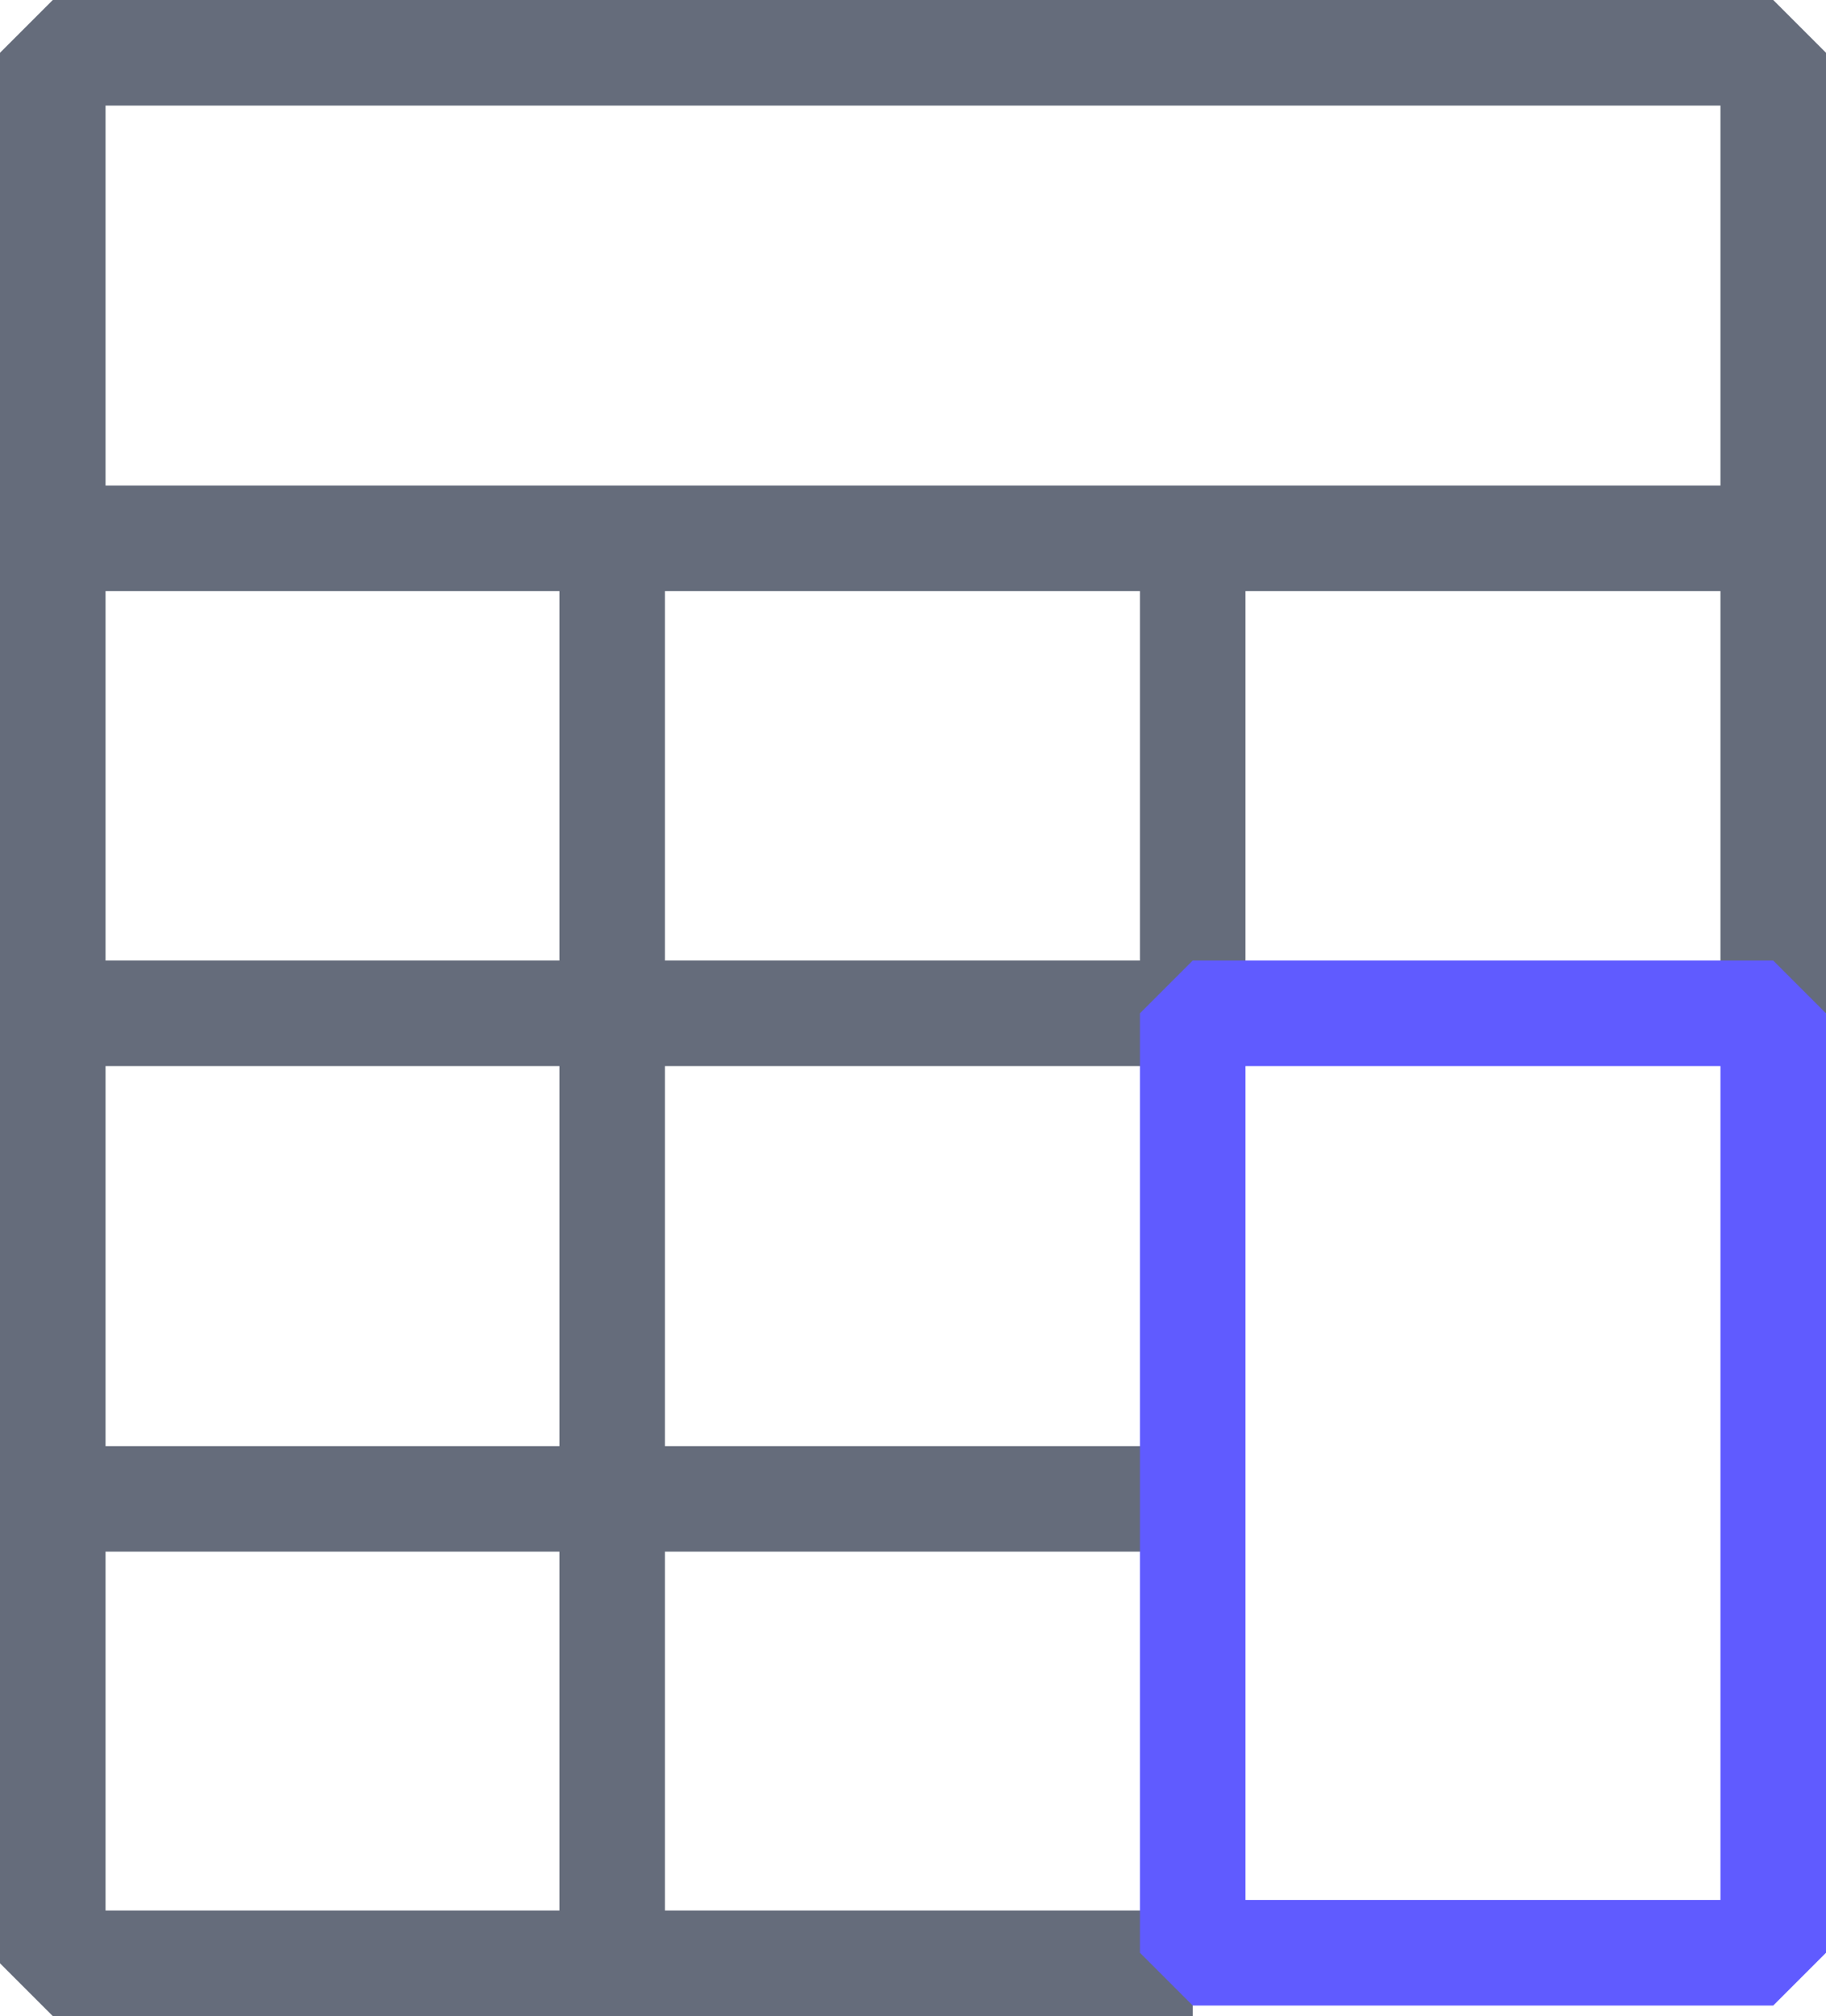 <?xml version="1.0" encoding="utf-8"?>
<!-- Generator: Adobe Illustrator 27.2.0, SVG Export Plug-In . SVG Version: 6.00 Build 0)  -->
<svg version="1.1" id="레이어_1" xmlns="http://www.w3.org/2000/svg" xmlns:xlink="http://www.w3.org/1999/xlink" x="0px"
	 y="0px" width="17.3px" height="19.1px" viewBox="0 0 17.3 19.1" style="enable-background:new 0 0 17.3 19.1;"
	 xml:space="preserve">
<style type="text/css">
	.st0{fill:none;stroke:#656C7B;stroke-linejoin:bevel;stroke-miterlimit:10;}
	.st1{fill:none;stroke:#605BFF;stroke-linejoin:bevel;stroke-miterlimit:10;}
</style>
<g>
	<polyline class="st0" points="16.8,9.6 16.8,0.5 0.5,0.5 0.5,18.6 11.3,18.6 	"/>
	<line class="st0" x1="0.5" y1="5.1" x2="16.8" y2="5.1"/>
	<line class="st0" x1="0.5" y1="9.6" x2="11.3" y2="9.6"/>
	<line class="st0" x1="0.5" y1="14.2" x2="11.3" y2="14.2"/>
	<line class="st0" x1="5.8" y1="5.1" x2="5.8" y2="18.6"/>
	<line class="st0" x1="11.3" y1="5.1" x2="11.3" y2="9.6"/>
	<rect x="11.3" y="9.6" class="st1" width="5.5" height="8.9"/>
</g>
</svg>
